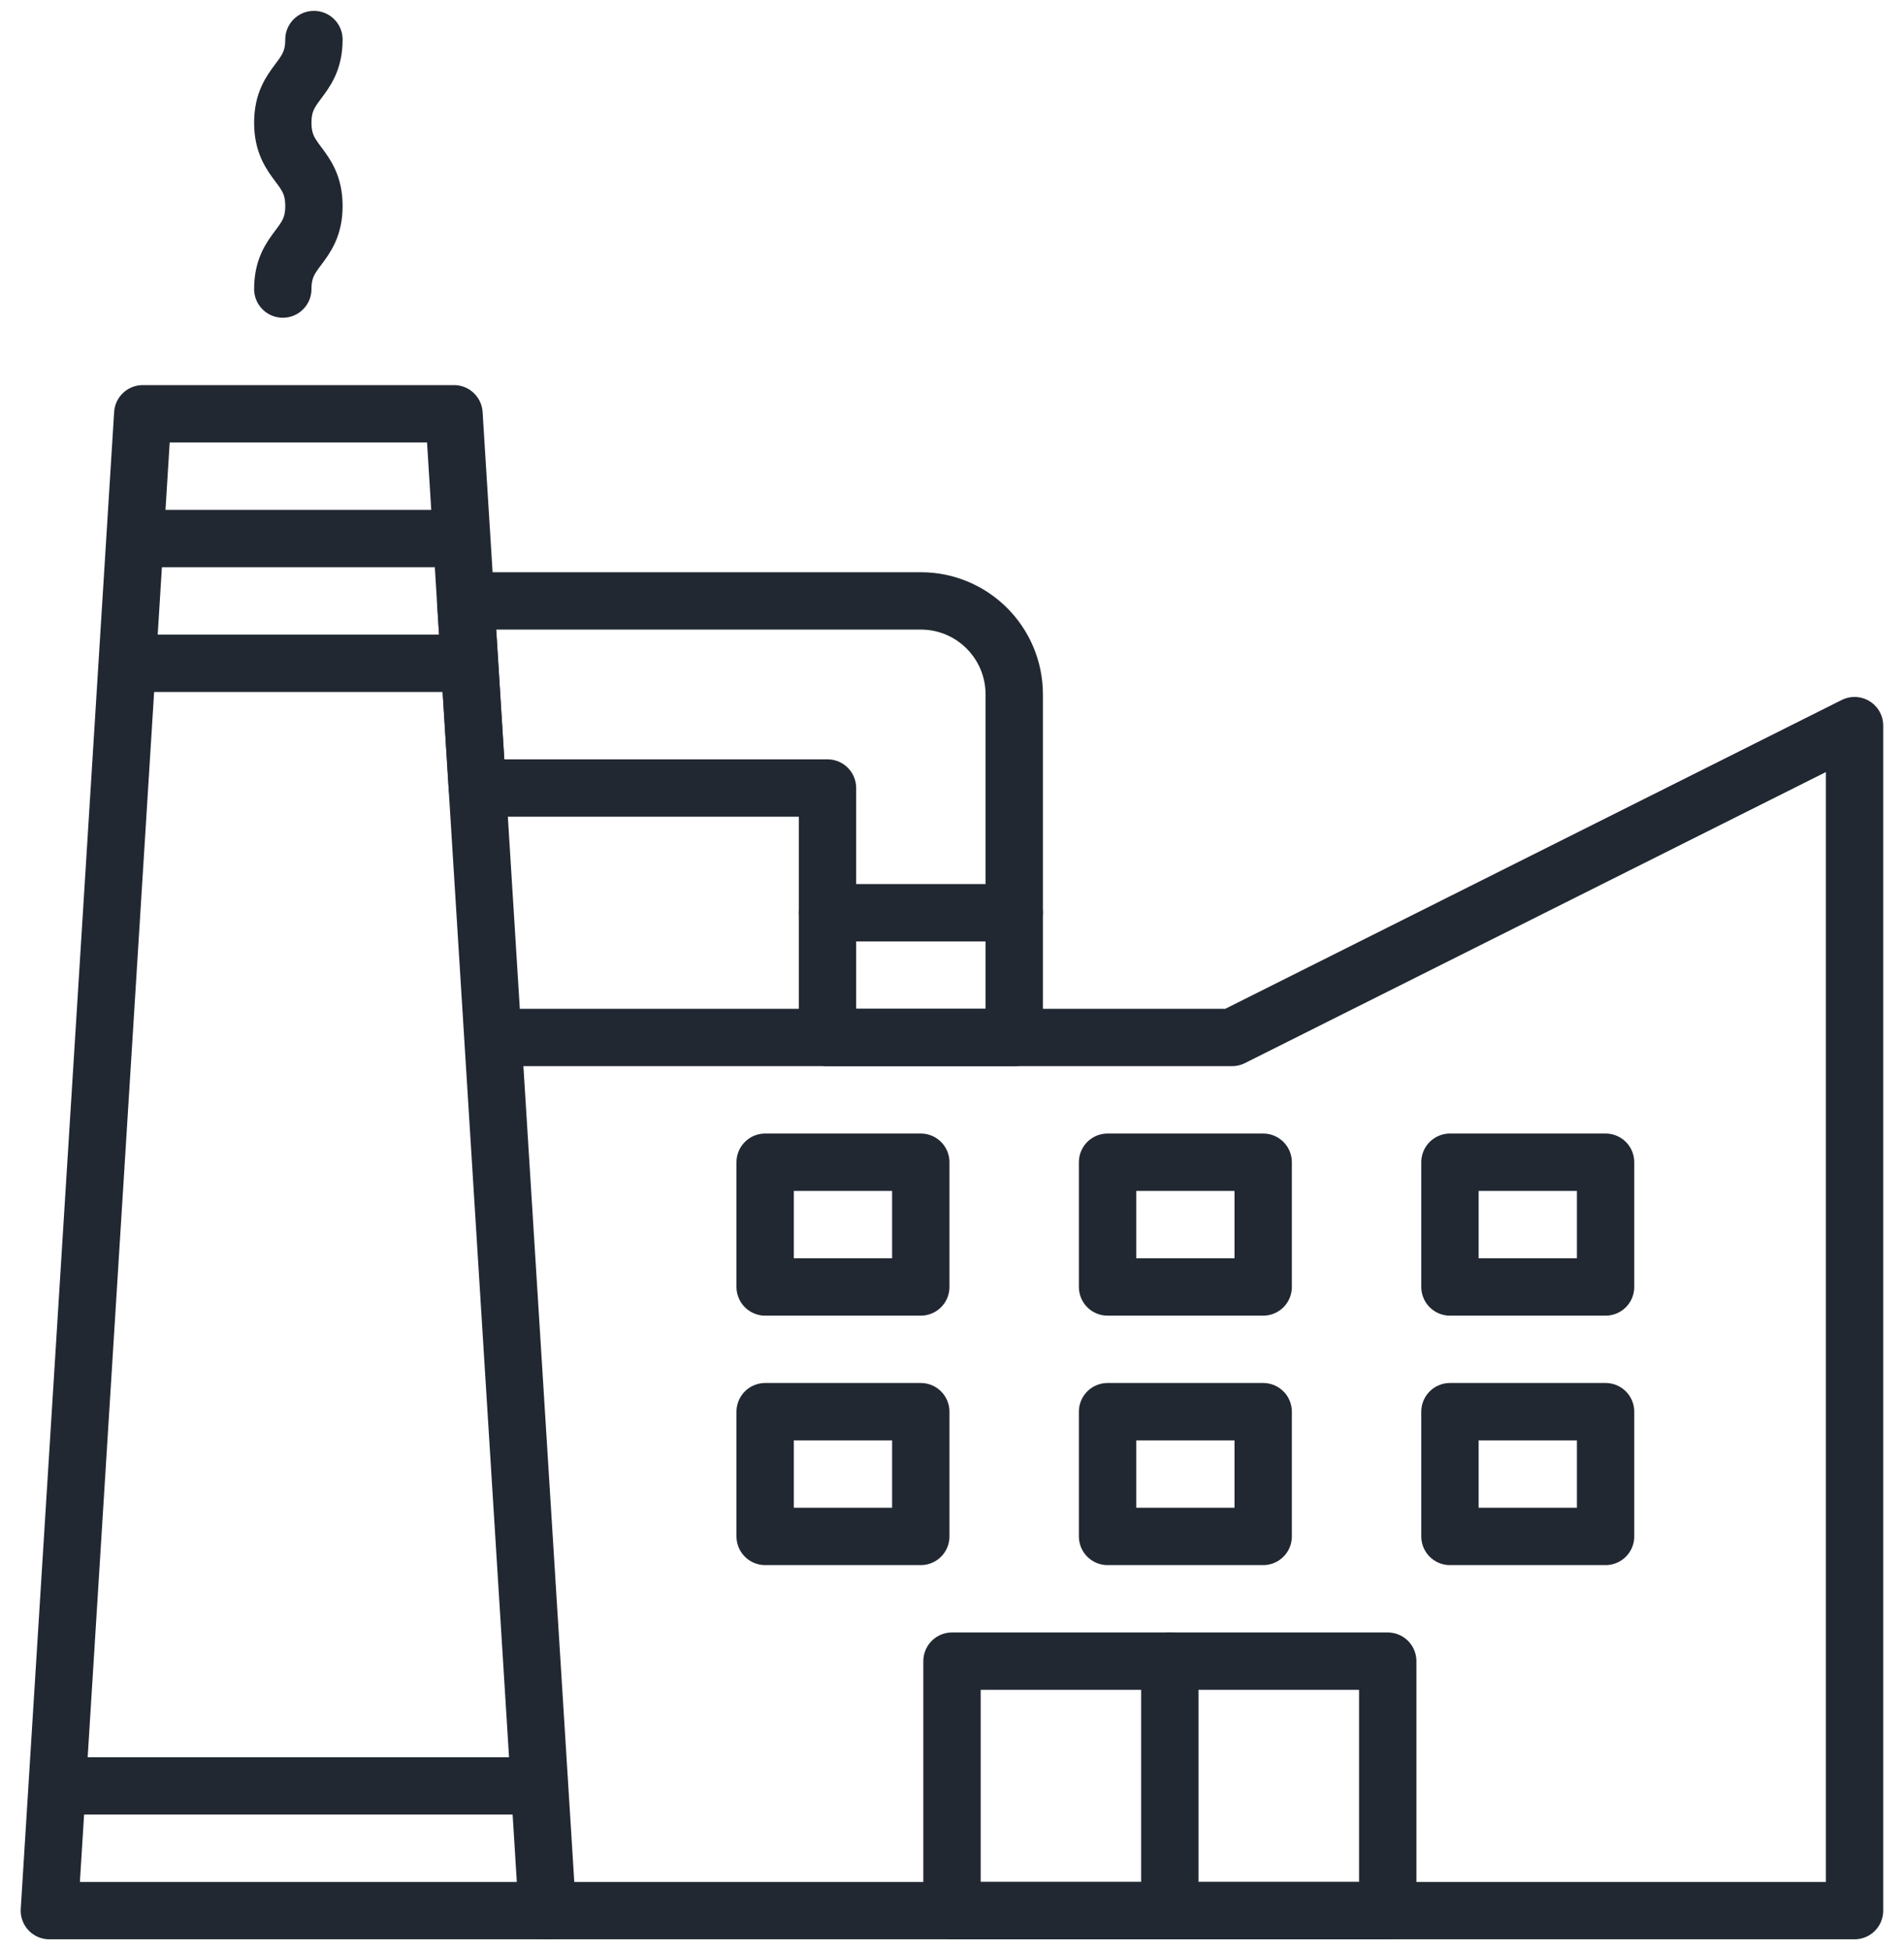 <svg width="83" height="85" viewBox="0 0 83 85" fill="none" xmlns="http://www.w3.org/2000/svg">
<path d="M23.86 83.276H2.152L6.223 18.035H19.79L23.86 83.276Z" stroke="#222831" stroke-width="2.5" stroke-linecap="round" stroke-linejoin="round"/>
<path d="M6.223 23.473H19.79" stroke="#222831" stroke-width="2.5" stroke-linecap="round" stroke-linejoin="round"/>
<path d="M6.223 28.91H19.79" stroke="#222831" stroke-width="2.5" stroke-linecap="round" stroke-linejoin="round"/>
<path d="M12.328 12.599C12.328 10.79 13.685 10.79 13.685 8.978C13.685 7.165 12.328 7.165 12.328 5.35C12.328 3.535 13.685 3.538 13.685 1.723" stroke="#222831" stroke-width="2.5" stroke-linecap="round" stroke-linejoin="round"/>
<path d="M23.861 83.276H80.844V31.627L53.709 45.219H22.504" stroke="#222831" stroke-width="2.5" stroke-linecap="round" stroke-linejoin="round"/>
<path d="M60.495 72.402H41.5V83.276H60.495V72.402Z" stroke="#222831" stroke-width="2.5" stroke-linecap="round" stroke-linejoin="round"/>
<path d="M50.996 72.402V83.276" stroke="#222831" stroke-width="2.5" stroke-linecap="round" stroke-linejoin="round"/>
<path d="M40.139 50.656H33.355V56.093H40.139V50.656Z" stroke="#222831" stroke-width="2.5" stroke-linecap="round" stroke-linejoin="round"/>
<path d="M55.065 50.656H48.281V56.093H55.065V50.656Z" stroke="#222831" stroke-width="2.5" stroke-linecap="round" stroke-linejoin="round"/>
<path d="M69.991 50.656H63.207V56.093H69.991V50.656Z" stroke="#222831" stroke-width="2.5" stroke-linecap="round" stroke-linejoin="round"/>
<path d="M40.139 61.529H33.355V66.966H40.139V61.529Z" stroke="#222831" stroke-width="2.5" stroke-linecap="round" stroke-linejoin="round"/>
<path d="M55.065 61.529H48.281V66.966H55.065V61.529Z" stroke="#222831" stroke-width="2.5" stroke-linecap="round" stroke-linejoin="round"/>
<path d="M69.991 61.529H63.207V66.966H69.991V61.529Z" stroke="#222831" stroke-width="2.5" stroke-linecap="round" stroke-linejoin="round"/>
<path d="M44.213 45.22H36.072V34.346H20.81L20.301 26.191H40.143C42.392 26.191 44.213 28.016 44.213 30.269V45.22Z" stroke="#222831" stroke-width="2.5" stroke-linecap="round" stroke-linejoin="round"/>
<path d="M3.508 77.84H22.502" stroke="#222831" stroke-width="2.5" stroke-linecap="round" stroke-linejoin="round"/>
<path d="M36.07 39.783H44.211" stroke="#222831" stroke-width="2.5" stroke-linecap="round" stroke-linejoin="round"/>
</svg>
